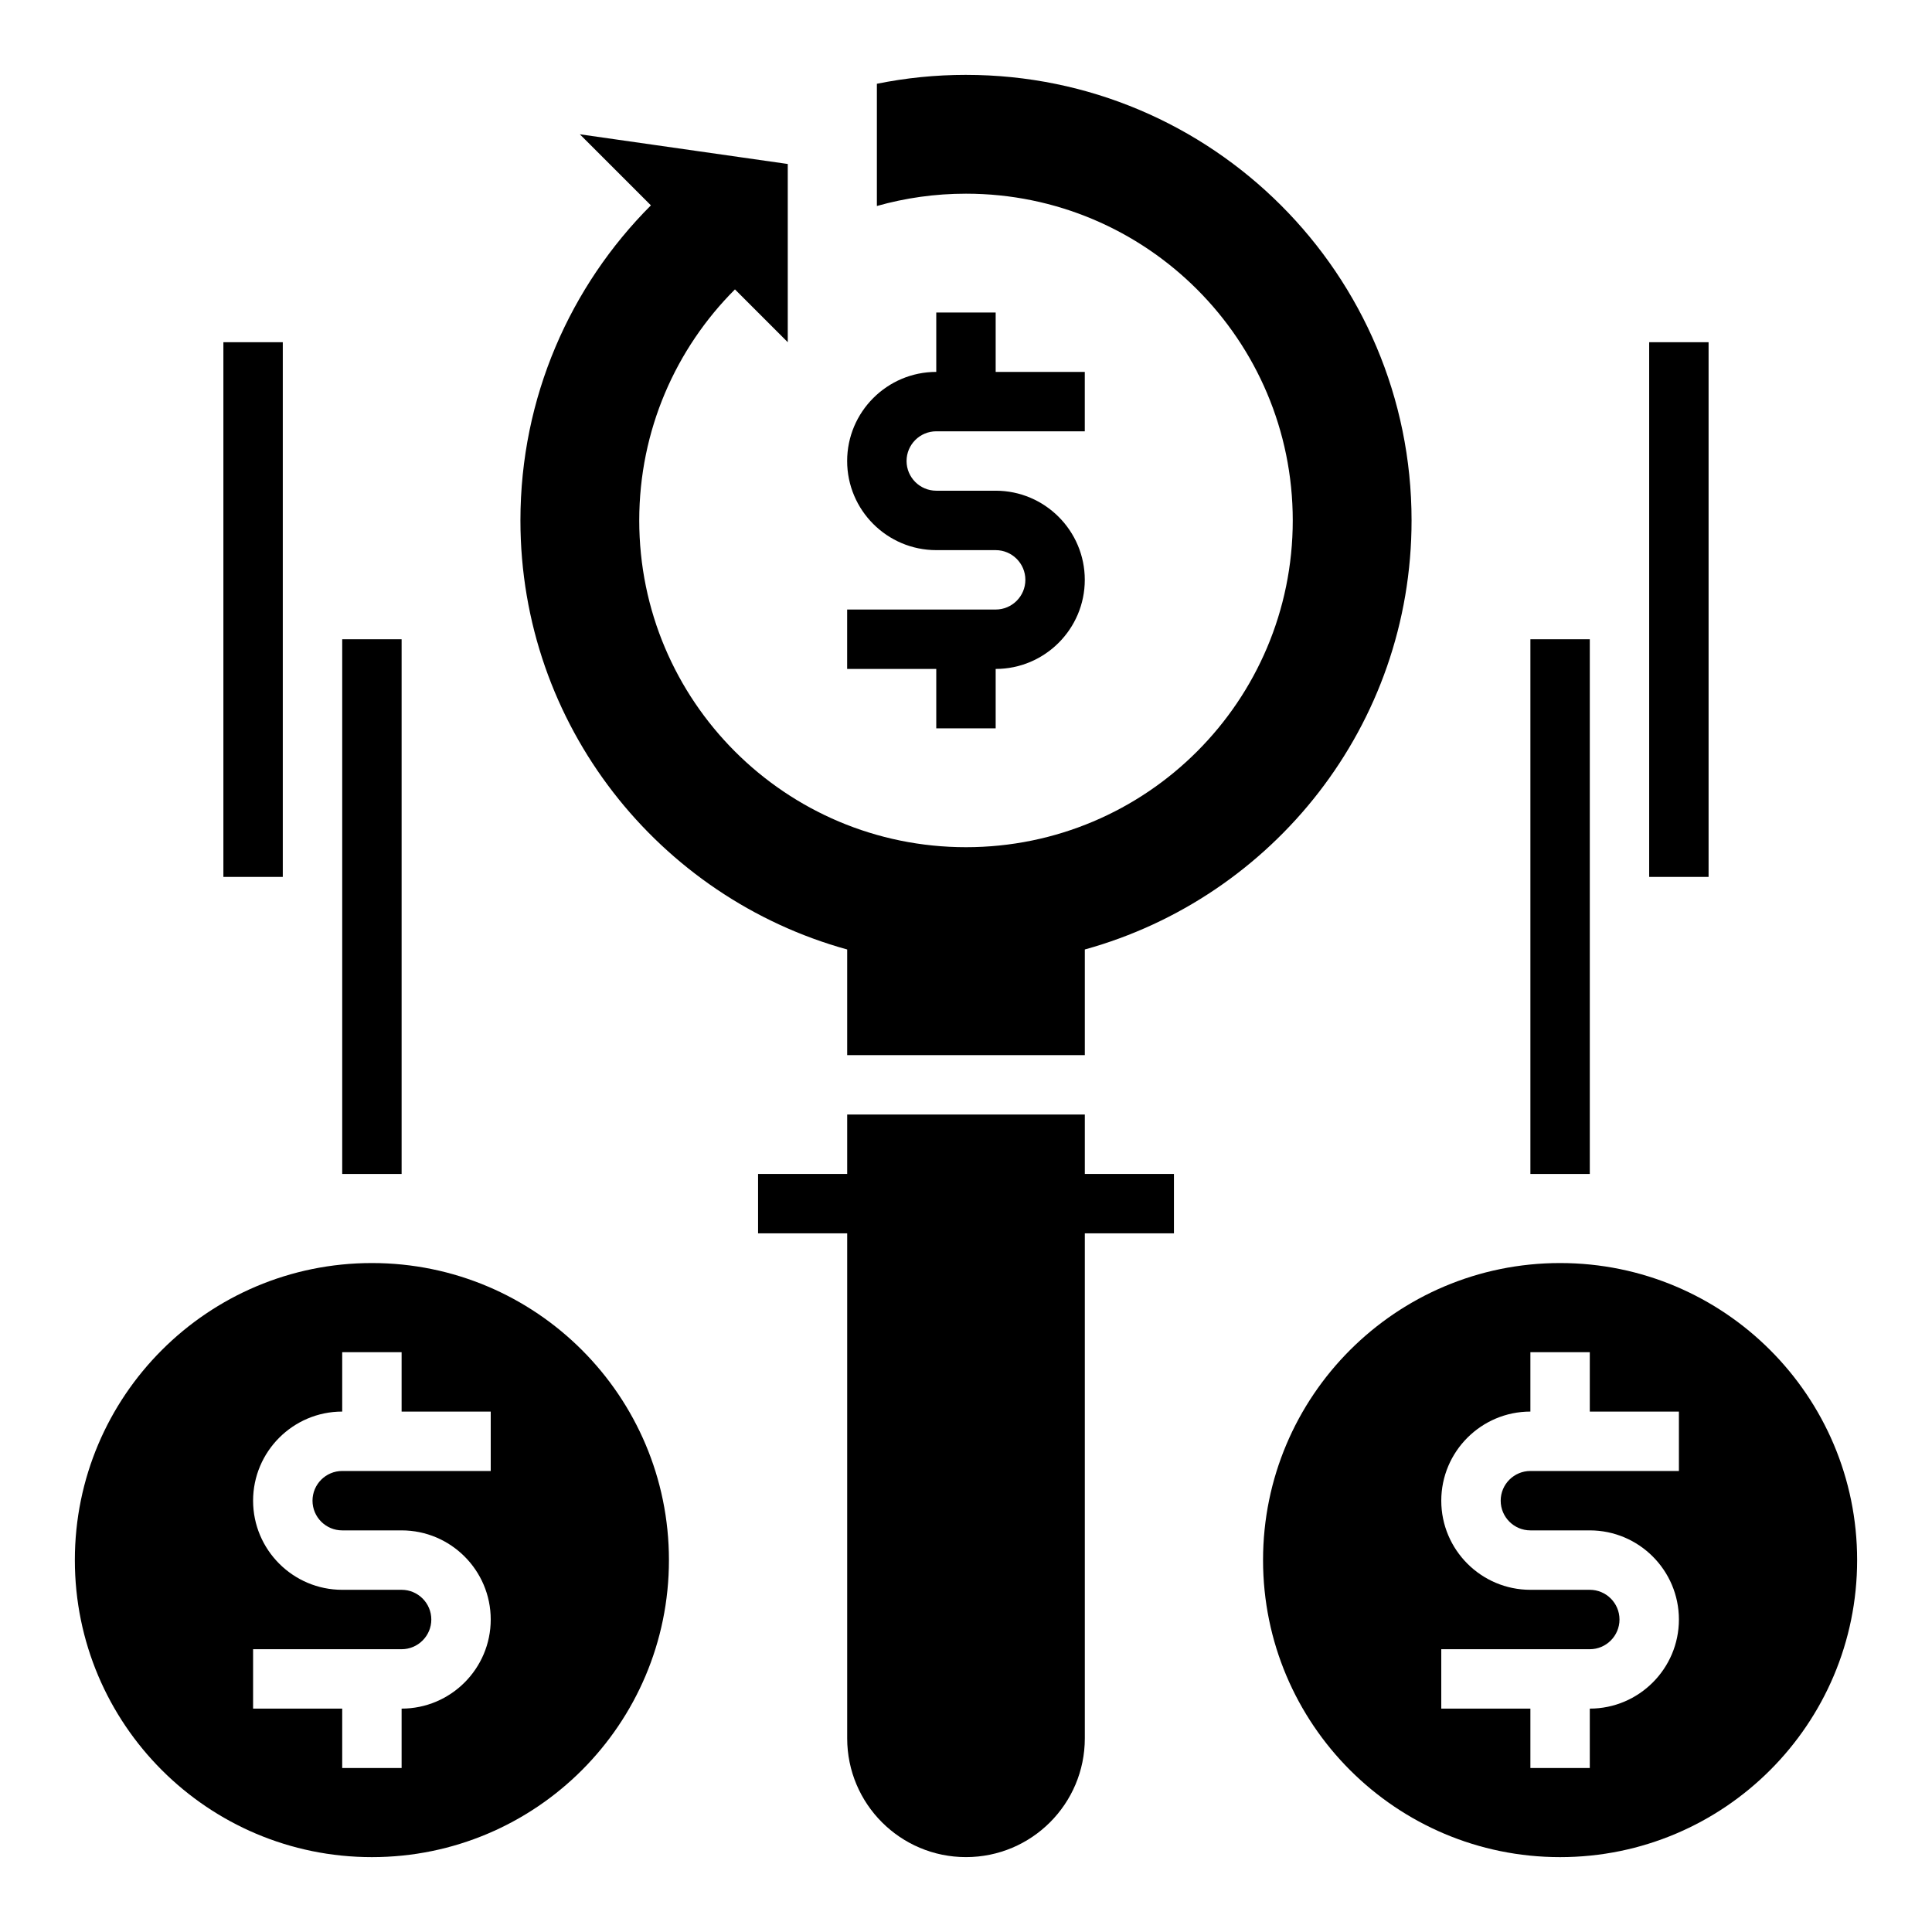 <?xml version="1.0" encoding="UTF-8"?>
<!-- Uploaded to: SVG Repo, www.svgrepo.com, Generator: SVG Repo Mixer Tools -->
<svg fill="#000000" width="800px" height="800px" version="1.1" viewBox="144 144 512 512" xmlns="http://www.w3.org/2000/svg">
 <g>
  <path d="m431.49 439.36h-62.977v15.742h-23.617v15.742h23.617v133.82c0 17.391 14.098 31.488 31.488 31.488s31.488-14.098 31.488-31.488v-133.82h23.617v-15.742h-23.617z"/>
  <path d="m400 163.84c-8.086 0-15.988 0.812-23.617 2.363v32.387c7.508-2.125 15.43-3.262 23.617-3.262 47.824 0 86.594 38.77 86.594 86.594s-38.77 86.594-86.594 86.594-86.594-38.77-86.594-86.594c0-23.914 9.691-45.562 25.363-61.23l13.996 14v-47.234l-55.105-7.871 18.836 18.836c-21.359 21.375-34.578 50.895-34.578 83.5 0 54.293 36.691 99.902 86.594 113.7v27.992h62.977v-27.992c49.898-13.801 86.59-59.41 86.59-113.7 0-65.211-52.867-118.08-118.08-118.08z"/>
  <path d="m392.12 258.3h39.359v-15.742h-23.617v-15.742h-15.742v15.742c-13.02 0-23.617 10.598-23.617 23.617s10.598 23.617 23.617 23.617h15.742c4.336 0 7.871 3.527 7.871 7.871s-3.535 7.871-7.871 7.871h-39.359v15.742h23.617v15.742h15.742v-15.742c13.02 0 23.617-10.598 23.617-23.617 0-13.02-10.598-23.617-23.617-23.617h-15.742c-4.336 0-7.871-3.527-7.871-7.871s3.535-7.871 7.871-7.871z"/>
  <path d="m242.56 478.72c-43.477 0-78.723 35.242-78.723 78.719s35.242 78.719 78.719 78.719c43.477 0 78.719-35.242 78.719-78.719 0.004-43.477-35.238-78.719-78.715-78.719zm31.488 55.105h-39.359c-4.336 0-7.871 3.527-7.871 7.871s3.535 7.871 7.871 7.871h15.742c13.02 0 23.617 10.598 23.617 23.617 0 13.02-10.598 23.617-23.617 23.617v15.742h-15.742v-15.742h-23.617v-15.742h39.359c4.336 0 7.871-3.527 7.871-7.871s-3.535-7.871-7.871-7.871h-15.742c-13.02 0-23.617-10.598-23.617-23.617s10.598-23.617 23.617-23.617v-15.742h15.742v15.742h23.617z"/>
  <path d="m557.44 478.72c-43.477 0-78.719 35.242-78.719 78.719s35.242 78.719 78.719 78.719 78.719-35.242 78.719-78.719c0.004-43.477-35.238-78.719-78.719-78.719zm31.488 55.105h-39.359c-4.336 0-7.871 3.527-7.871 7.871s3.535 7.871 7.871 7.871h15.742c13.02 0 23.617 10.598 23.617 23.617 0 13.02-10.598 23.617-23.617 23.617v15.742h-15.742v-15.742h-23.617v-15.742h39.359c4.336 0 7.871-3.527 7.871-7.871s-3.535-7.871-7.871-7.871h-15.742c-13.02 0-23.617-10.598-23.617-23.617s10.598-23.617 23.617-23.617v-15.742h15.742v15.742h23.617z"/>
  <path d="m234.69 313.41h15.742v141.7h-15.742z"/>
  <path d="m203.2 234.69h15.742v141.7h-15.742z"/>
  <path d="m581.05 234.69h15.742v141.7h-15.742z"/>
  <path d="m549.57 313.41h15.742v141.7h-15.742z"/>
 </g>
</svg>
